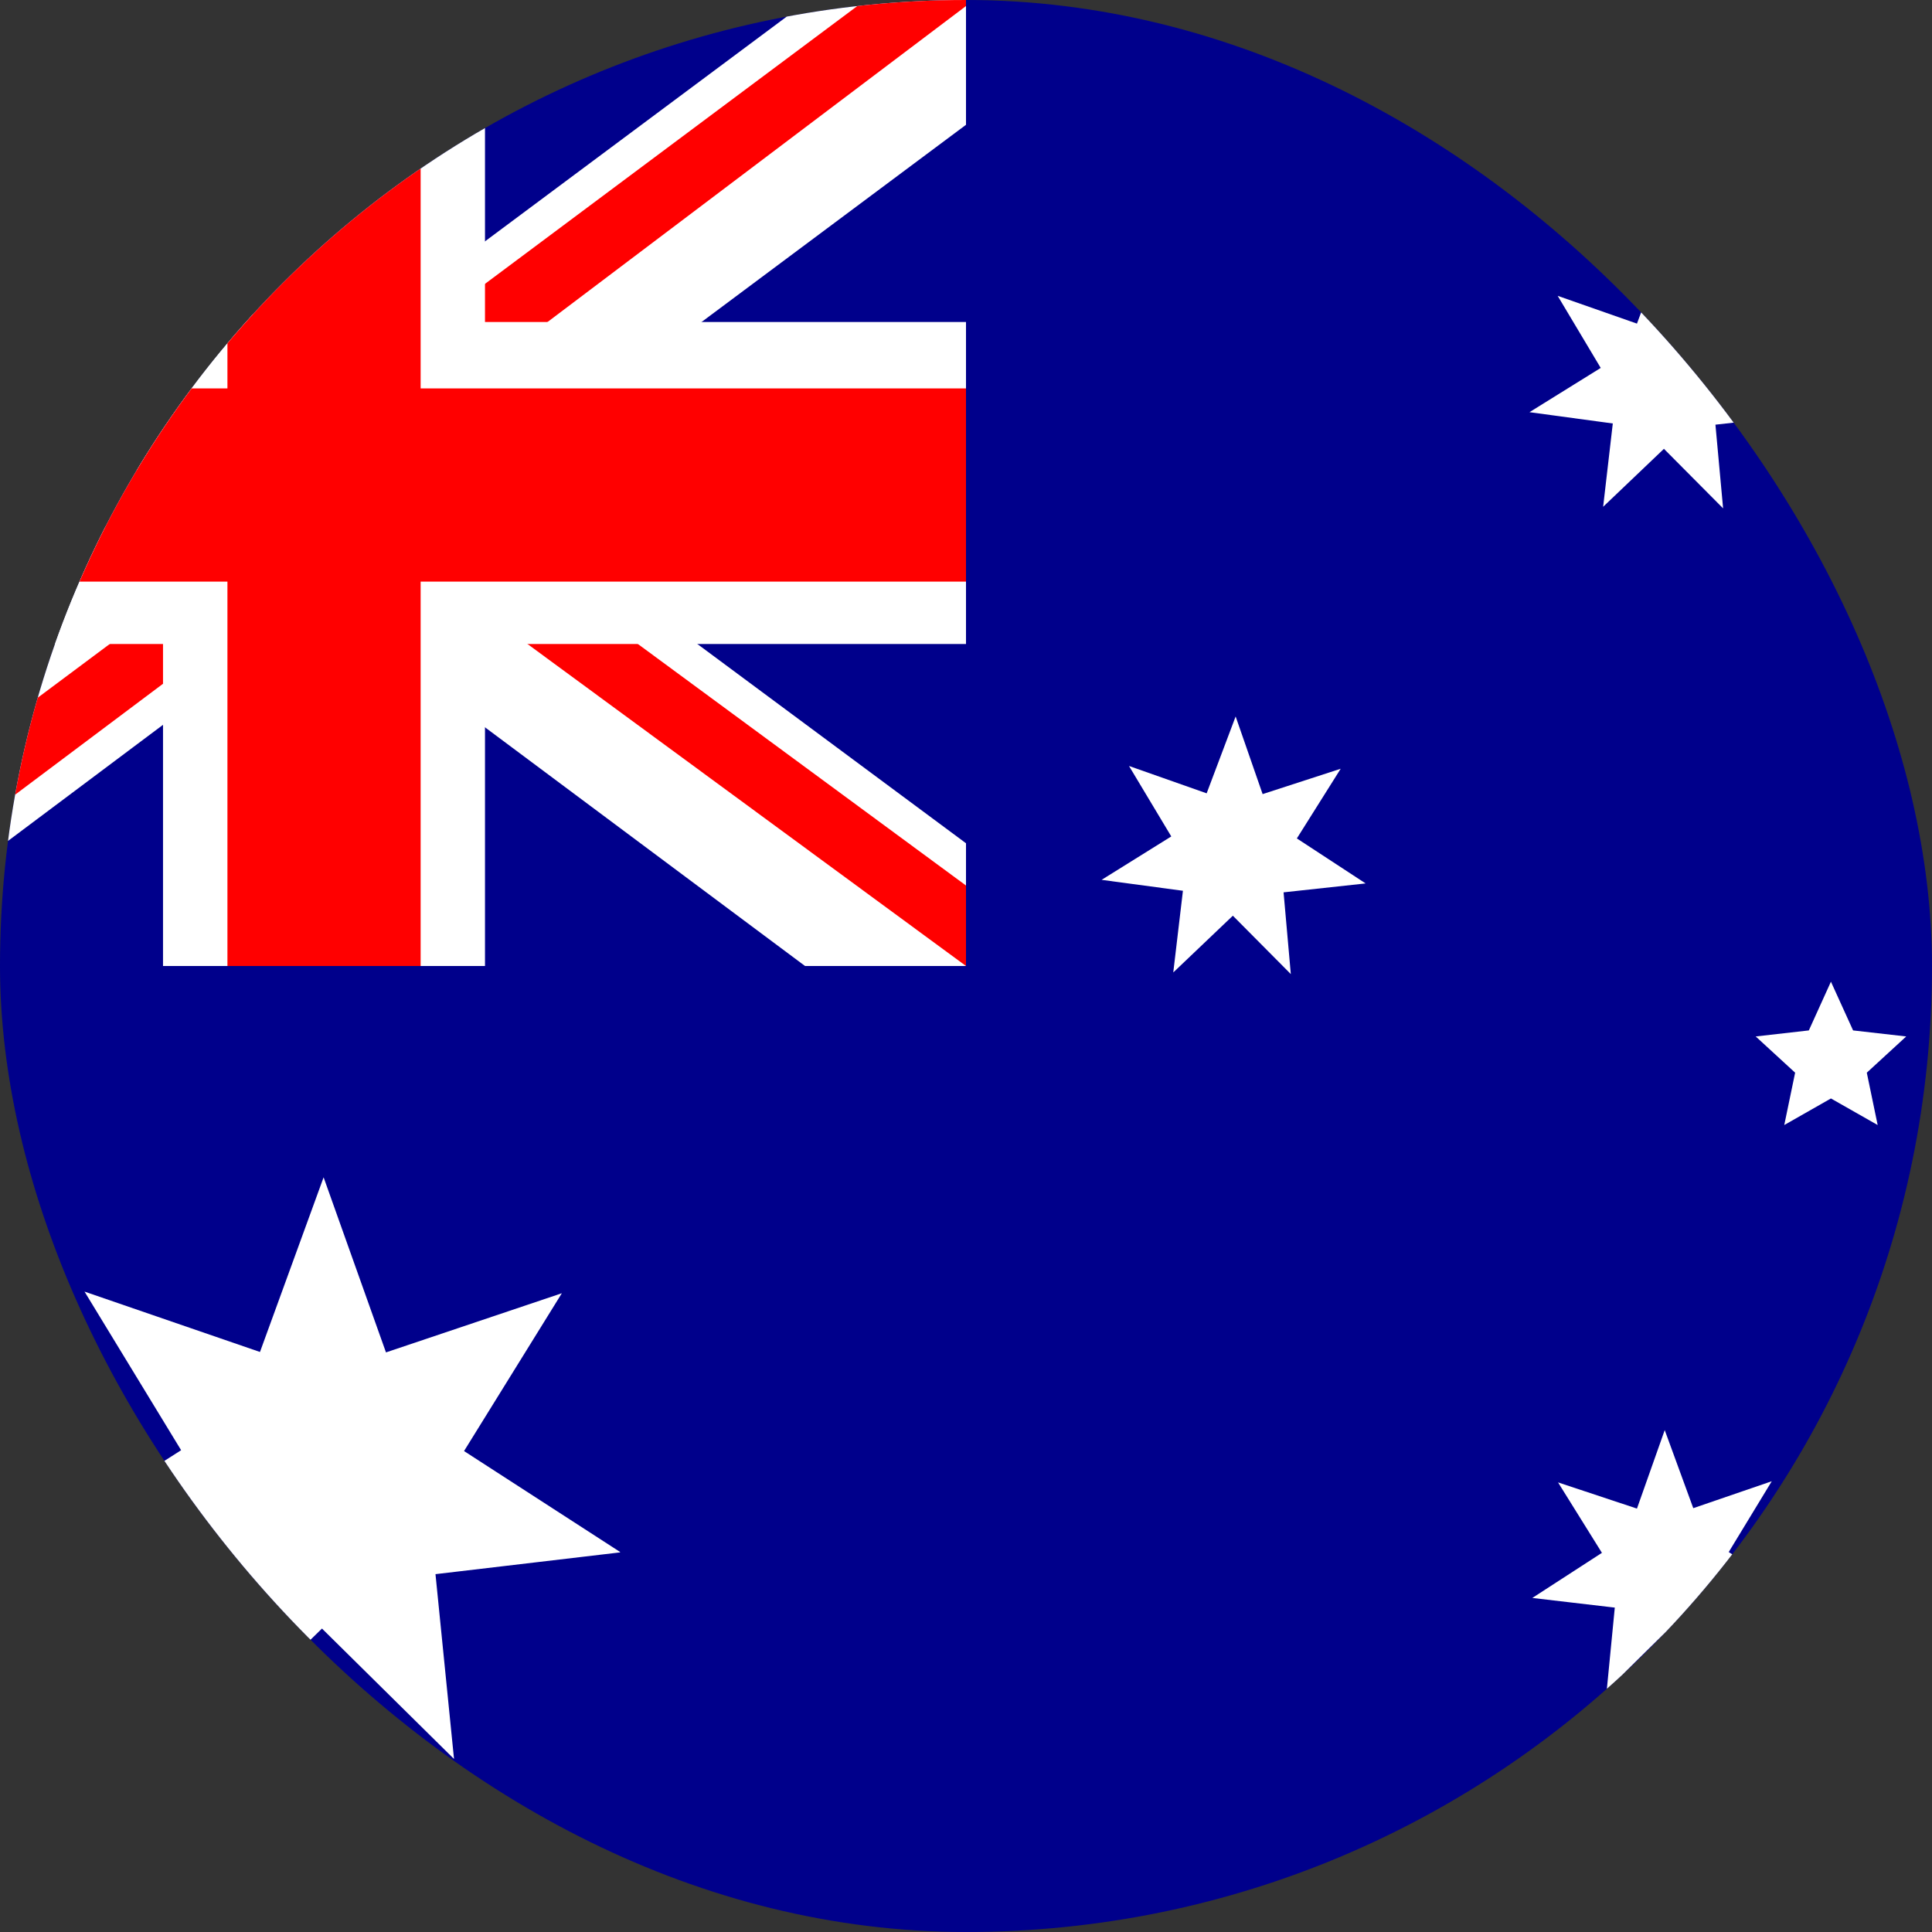 <svg width="32" height="32" viewBox="0 0 32 32" fill="none" xmlns="http://www.w3.org/2000/svg">
<rect x="0" y="0" width="32" height="32" fill="#333333" stroke="none"/>
<g clip-path="url(#clip0_304_4364)">
<g clip-path="url(#clip1_304_4364)">
<path d="M-5.333 0H37.334V32H-5.333V0Z" fill="#00008B"/>
<path d="M-2.833 0L5.3 6.033L13.4 0H16V2.067L8 8.033L16 13.967V16H13.334L5.333 10.033L-2.633 16H-5.333V14L2.633 8.067L-5.333 2.133V0H-2.833Z" fill="white"/>
<path d="M8.8 9.367L16 14.667V16L6.967 9.367H8.8ZM2.667 10.033L2.867 11.2L-3.533 16H-5.333L2.667 10.033ZM16 0V0.1L7.7 6.367L7.767 4.9L14.334 0H16ZM-5.333 0L2.633 5.867H0.633L-5.333 1.4V0Z" fill="#FF0000"/>
<path d="M2.7 0V16H8.033V0H2.7ZM-5.333 5.333V10.667H16V5.333H-5.333Z" fill="white"/>
<path d="M-5.333 6.433V9.633H16V6.433H-5.333ZM3.767 0V16H6.967V0H3.767Z" fill="#FF0000"/>
<path d="M29.8 26.447L28.433 26.62L28.58 27.987L27.593 27.027L26.613 27.994L26.746 26.627L25.38 26.467L26.533 25.72L25.806 24.553L27.113 24.987L27.573 23.687L28.046 24.98L29.346 24.534L28.633 25.707L29.793 26.447H29.8ZM29.553 18.634L29.733 17.767L29.08 17.167L29.96 17.067L30.326 16.26L30.693 17.067L31.573 17.167L30.92 17.767L31.1 18.634L30.326 18.194L29.553 18.634ZM22.613 14.633L21.26 14.78L21.38 16.134L20.42 15.167L19.433 16.107L19.593 14.754L18.246 14.573L19.4 13.854L18.7 12.687L19.986 13.14L20.466 11.867L20.913 13.153L22.206 12.733L21.48 13.887L22.62 14.633H22.613ZM36.2 12.447L34.806 12.627L34.96 14.02L33.953 13.04L32.953 14.027L33.093 12.627L31.7 12.467L32.88 11.7L32.14 10.507L33.473 10.954L33.94 9.634L34.42 10.954L35.746 10.493L35.013 11.694L36.2 12.447ZM29.793 6.88L28.413 7.034L28.54 8.42L27.56 7.434L26.553 8.394L26.713 7.014L25.333 6.827L26.513 6.094L25.8 4.9L27.113 5.36L27.6 4.06L28.053 5.374L29.373 4.94L28.633 6.114L29.793 6.88ZM10.266 25.713L7.213 26.073L7.52 29.134L5.333 26.974L3.133 29.12L3.46 26.06L0.406 25.674L3 24.02L1.4 21.393L4.306 22.393L5.36 19.5L6.393 22.4L9.306 21.42L7.686 24.034L10.273 25.707L10.266 25.713Z" fill="white"/>
</g>
</g>
<defs>
<clipPath id="clip0_304_4364">
<rect width="32" height="32" rx="16" fill="white"/>
</clipPath>
<clipPath id="clip1_304_4364">
<rect width="42.667" height="32" fill="white" transform="translate(-5.333)"/>
</clipPath>
</defs>
</svg>